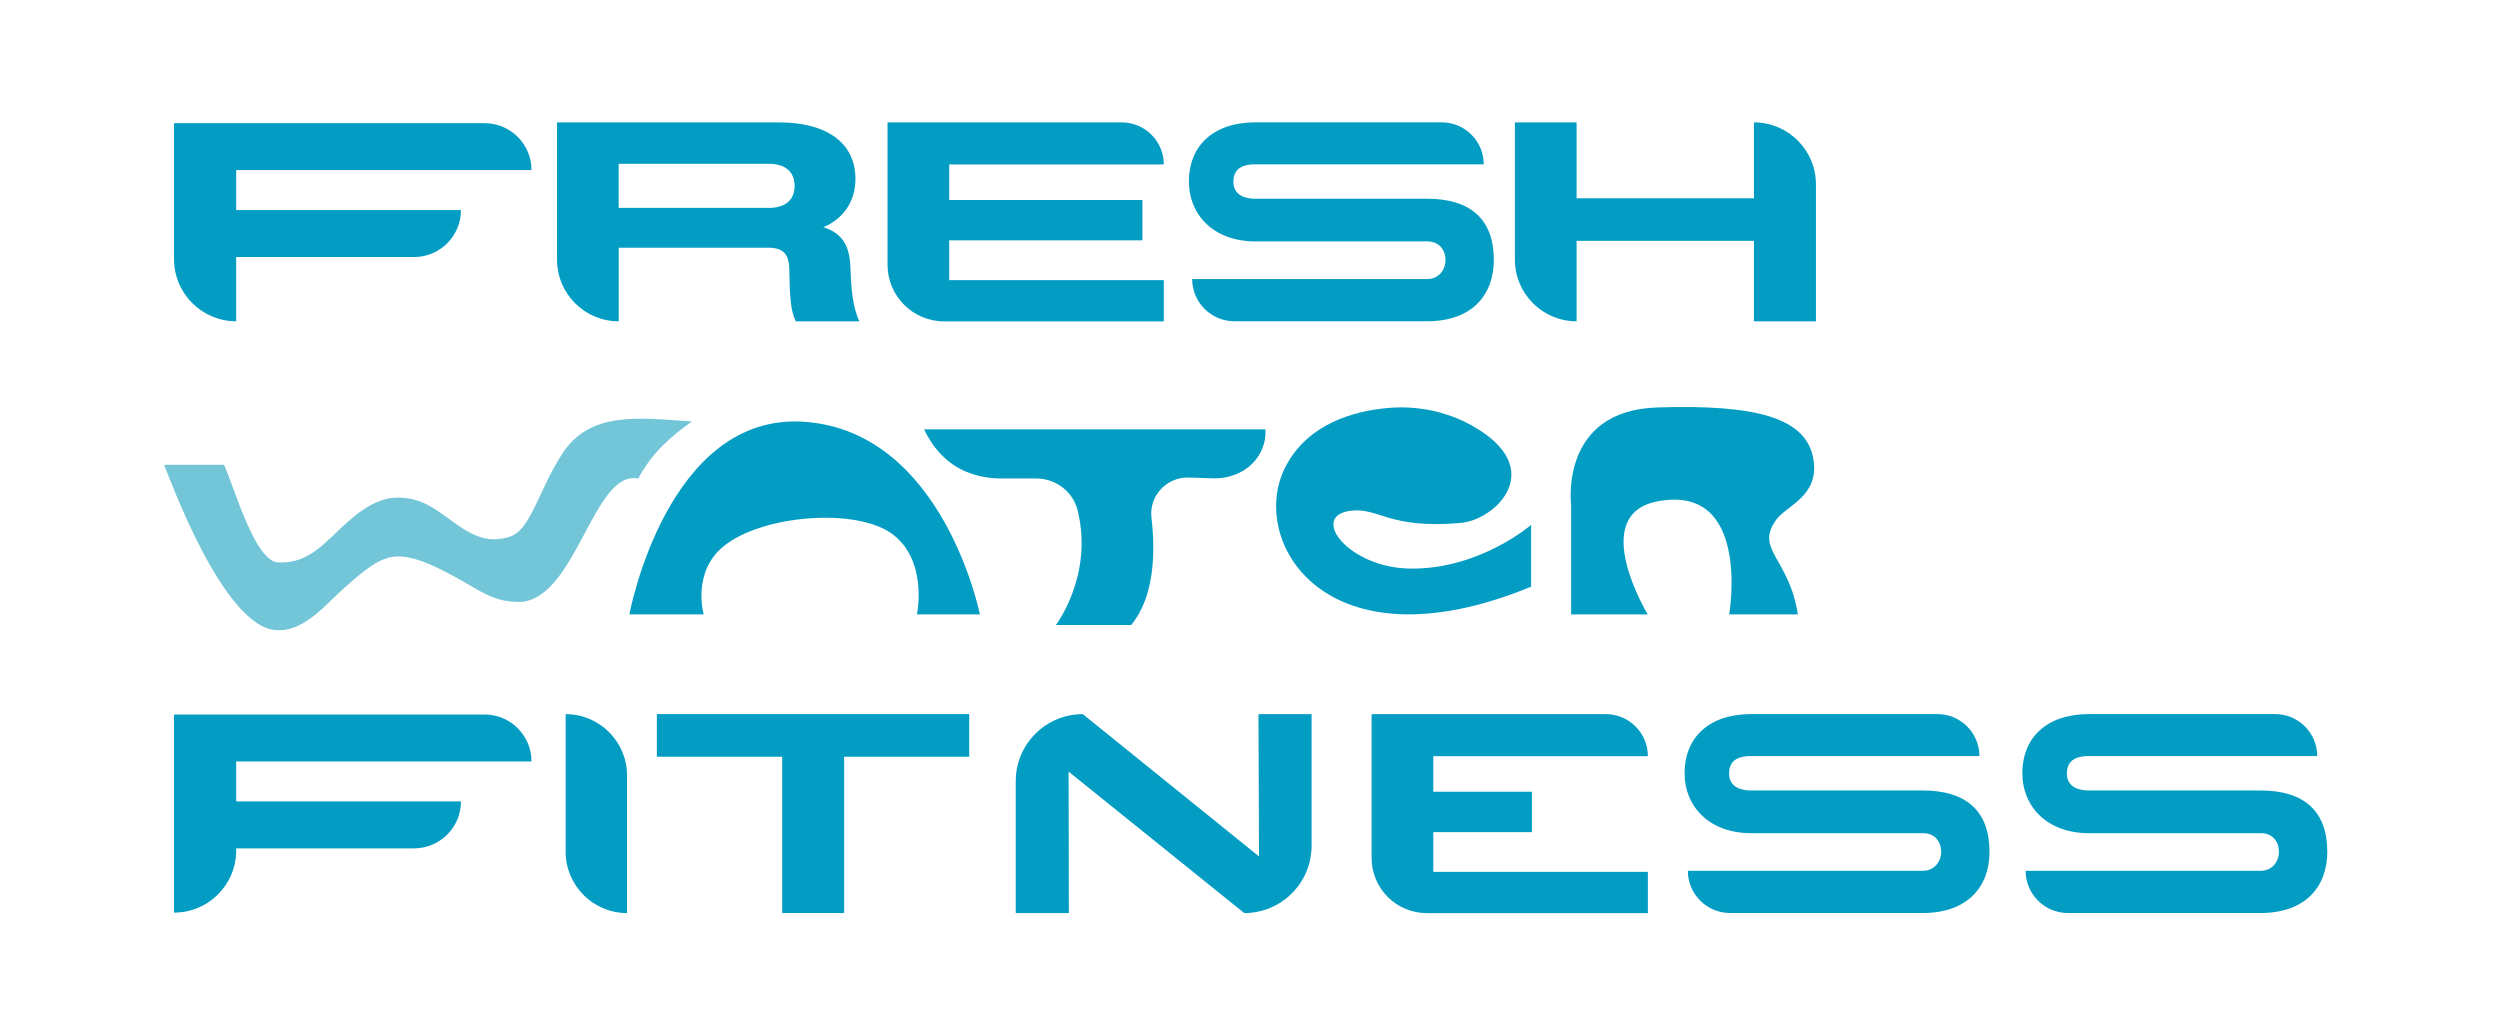 <svg xmlns="http://www.w3.org/2000/svg" id="Primary" viewBox="0 0 612 246.97"><defs><style>      .cls-1 {        fill: #73c5d8;      }      .cls-1, .cls-2 {        stroke-width: 0px;      }      .cls-2 {        fill: #039dc4;      }    </style></defs><path class="cls-1" d="M169.38,103.17c-12.69-.8-25.03-2.78-31.91,8.16-1.43,2.27-2.72,4.64-3.87,7.09-3.74,7.95-5.46,12.07-9.2,13.1-3.36.92-6.14.7-9.95-1.45-5.85-3.32-9.46-8.26-17.03-8.26s-13.33,7.2-18.41,11.61c-4,3.48-7.47,4.45-10.95,4.26-5.63-.33-10.49-17.73-13.21-23.89h-14.69c1.17,2.68,14.41,39.72,27.45,40.47.27.02.53.02.8.02,6.45,0,11.71-6.76,16.36-10.8,4.2-3.65,8.17-7.27,12.64-7.27s9.65,2.65,14.53,5.32c5.39,2.95,8.88,5.91,15.21,5.81.26,0,.53.01.8-.02,13.32-1.69,17.52-32.51,28.28-30.14,3.33-6.32,8.07-10.42,13.14-13.99h0Z"></path><path class="cls-2" d="M130.11,41.64H57.82v9.79h55.02c0,6.35-5.14,11.49-11.49,11.49h-43.53v15.73h0c-8.41,0-15.22-6.82-15.22-15.22V30.15h76.02c6.35,0,11.49,5.14,11.49,11.49h0Z"></path><path class="cls-2" d="M130.11,186.4H57.82v9.79h55.02c0,6.35-5.14,11.49-11.49,11.49h-43.53s0,.51,0,.51c0,8.41-6.82,15.22-15.22,15.22h0v-48.5h76.02c6.35,0,11.49,5.14,11.49,11.49h0Z"></path><path class="cls-2" d="M136.36,29.96h54.34c11.9,0,18.71,5.15,18.71,13.84,0,5.36-2.78,9.67-7.86,11.83,4.59,1.39,6.4,4.52,6.61,9.46.21,5.5.56,10.16,2.23,13.57h-15.58c-1.32-2.64-1.46-6.19-1.6-13.01-.14-3.62-1.6-5.01-5.22-5.01h-36.53v18.02h0c-8.34,0-15.1-6.76-15.1-15.1V29.96ZM151.45,40.11v10.78h36.81c3.9,0,6.26-1.88,6.26-5.36s-2.3-5.43-6.26-5.43h-36.81Z"></path><path class="cls-2" d="M217.27,29.96h57.33c5.69,0,10.3,4.61,10.3,10.3h0s-52.53,0-52.53,0v8.7h47.3v9.88h-47.3v9.74s52.53,0,52.53,0v10.09h-53.79c-7.64,0-13.84-6.2-13.84-13.84V29.96Z"></path><path class="cls-2" d="M370.85,29.96h15.1v18.57h43.42v-18.57h0c8.38,0,15.17,6.79,15.17,15.17v33.53h-15.17v-19.69h-43.42v19.69h0c-8.34,0-15.1-6.76-15.1-15.1V29.96Z"></path><path class="cls-2" d="M138.47,174.82h0c8.3,0,15.03,6.73,15.03,15.03v33.67s0,0,0,0c-8.3,0-15.03-6.73-15.03-15.03v-33.67Z"></path><path class="cls-2" d="M191.48,185.25h-30.68v-10.44h76.46v10.44h-30.61v38.26h-15.17v-38.26Z"></path><path class="cls-2" d="M265.07,174.82h0l43.14,34.84-.14-34.84h13.01v32.21c0,9.11-7.38,16.49-16.49,16.49h0l-43-34.63.07,34.63h-13.01v-32.28c0-9.07,7.35-16.42,16.42-16.42Z"></path><path class="cls-2" d="M335.77,174.82h57.33c5.69,0,10.3,4.61,10.3,10.3h0s-52.53,0-52.53,0v8.7h24.14v9.88h-24.14v9.74h52.53v10.09h-54.13c-7.46,0-13.5-6.04-13.5-13.5v-35.2Z"></path><path class="cls-2" d="M291.84,68.31h0s57.51,0,57.51,0c2.88,0,4.5-2.25,4.5-4.67s-1.52-4.54-4.4-4.54h-42.17c-9.98,0-16.24-6.31-16.24-14.75s5.76-14.4,16.28-14.4h45.62c5.68,0,10.28,4.6,10.28,10.28h0s-55.9,0-55.9,0c-2.01,0-5.38.33-5.38,4.26,0,3.63,3.4,4.16,5.41,4.16h42.03c10.65,0,16.31,5.08,16.31,15,0,8.57-5.36,15-16.34,15h-47.16c-5.71,0-10.35-4.63-10.35-10.35Z"></path><path class="cls-2" d="M413.18,213.17h0s57.51,0,57.51,0c2.88,0,4.5-2.25,4.5-4.67s-1.52-4.54-4.4-4.54h-42.17c-9.98,0-16.24-6.31-16.24-14.75s5.76-14.4,16.28-14.4h45.62c5.68,0,10.28,4.6,10.28,10.28h0s-55.9,0-55.9,0c-2.01,0-5.38.33-5.38,4.26,0,3.63,3.4,4.16,5.41,4.16h42.03c10.65,0,16.31,5.08,16.31,15,0,8.57-5.36,15-16.34,15h-47.16c-5.71,0-10.35-4.63-10.35-10.35Z"></path><path class="cls-2" d="M495.87,213.17h0s57.51,0,57.51,0c2.88,0,4.5-2.25,4.5-4.67s-1.52-4.54-4.4-4.54h-42.17c-9.98,0-16.24-6.31-16.24-14.75s5.76-14.4,16.28-14.4h45.62c5.68,0,10.28,4.6,10.28,10.28h0s-55.9,0-55.9,0c-2.01,0-5.38.33-5.38,4.26,0,3.63,3.4,4.16,5.41,4.16h42.03c10.65,0,16.31,5.08,16.31,15,0,8.57-5.36,15-16.34,15h-47.16c-5.71,0-10.35-4.63-10.35-10.35Z"></path><path class="cls-2" d="M154.07,150.4s9.2-49.72,43.07-47.13c33.87,2.59,42.73,47.13,42.73,47.13h-15.4s2.78-13.19-6.07-19.69c-8.92-6.55-32.09-4.61-41.37,3.1-7.7,6.4-4.77,16.59-4.77,16.59h-18.2Z"></path><path class="cls-2" d="M258.47,153.01s9.28-12.12,5.33-28.09c-1.14-4.61-5.39-7.79-10.15-7.79h-8.62c-4.57,0-9.14-1.29-12.72-4.13-2.36-1.87-4.43-4.36-6.08-7.9h83.55c.13,2.55-.53,4.78-1.88,6.77-2.4,3.55-6.69,5.36-10.97,5.22l-6.01-.19c-5.35-.11-9.66,4.5-9.04,9.82.94,8.11.86,19.28-4.98,26.28h-18.44Z"></path><path class="cls-2" d="M345.12,139.19c-14.96-.22-24.55-12.74-14.68-14.13,7.1-1,9.24,4.53,27.16,2.95,8.72-.77,21.48-13.43,2.66-23.87-6.21-3.45-13.39-4.89-20.47-4.27-8.37.74-19.57,3.81-25.06,14.31-9.4,17.99,9.4,50.3,60.09,29.44v-15.13s-12.62,10.96-29.7,10.7Z"></path><path class="cls-2" d="M384.61,150.4v-26.89s-2.93-23.01,21.11-23.77,36.51,2.45,38.2,12.66c1.51,9.1-6.56,11.3-9.12,14.85-5.27,7.3,3.17,9.33,5.32,23.16h-16.81s5.51-32.09-17.55-27.68c-17.19,3.29-2.39,27.68-2.39,27.68h-18.76Z"></path></svg>